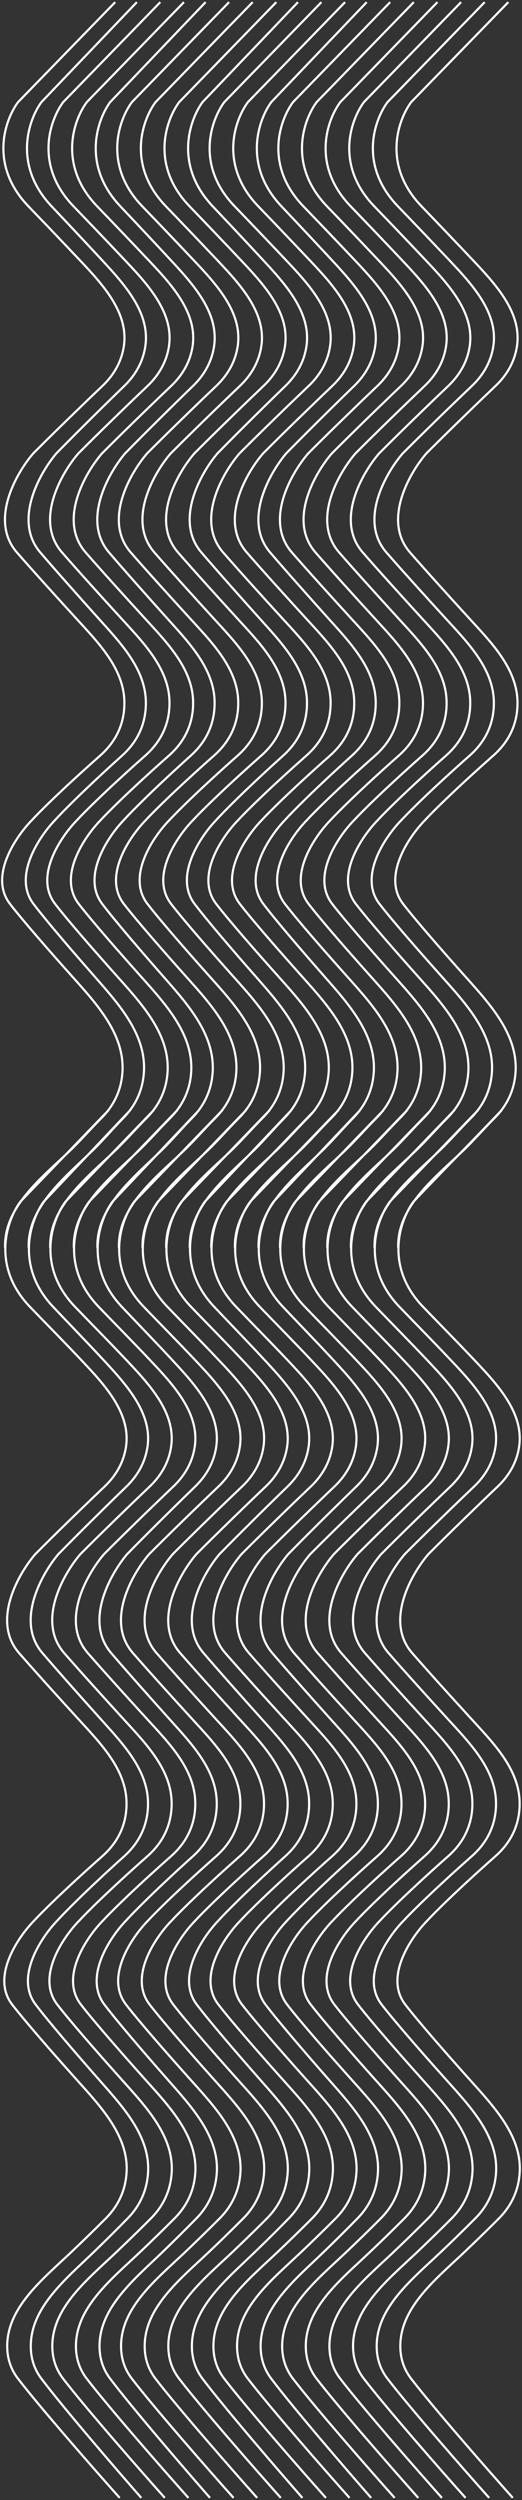 <svg width="243" height="1163" viewBox="0 0 243 1163" fill="none" xmlns="http://www.w3.org/2000/svg">
<rect x="0" y="0" width="243" height="1163" fill="#333333" stroke="none"/>
<path d="M178.5 516.5L137.5 559C131.399 567.166 123.482 588.8 142 608C150.268 616.572 158.172 624.6 164.582 631.379C175.937 643.389 189.2 656.963 186.615 673.288C185.653 679.363 182.775 685.716 176.712 691.5C160.778 706.7 148.54 718.833 144.413 723C136.518 732.167 123.958 754.2 136.877 769C144.573 777.816 155.198 789.554 164.428 799.648C174.718 810.901 186.418 822.793 186.885 838.034C187.144 846.482 184.449 855.703 175.635 863.5C157.548 879.5 146.925 890.167 143.875 893.5C136.339 901.167 123.742 919.7 133.647 932.5C139.809 940.463 151.986 954.387 163.073 966.783C174.576 979.643 187.99 993.489 186.92 1010.71C186.476 1017.87 183.831 1025.39 177.249 1032C171.744 1037.53 166.338 1042.78 161.39 1047.48C147.817 1060.38 130.669 1073.81 131.373 1092.53C131.553 1097.31 132.972 1102.12 136.338 1106.5C147.104 1120.5 172.404 1149.33 183.709 1162M189.5 516.5L148.5 559C142.399 567.166 134.482 588.8 153 608C161.268 616.572 169.172 624.6 175.582 631.379C186.937 643.389 200.2 656.963 197.615 673.288C196.653 679.363 193.775 685.716 187.712 691.5C171.778 706.7 159.54 718.833 155.413 723C147.518 732.167 134.958 754.2 147.877 769C155.573 777.816 166.198 789.554 175.428 799.648C185.718 810.901 197.418 822.793 197.885 838.034C198.144 846.482 195.449 855.703 186.635 863.5C168.548 879.5 157.925 890.167 154.875 893.5C147.339 901.167 134.742 919.7 144.647 932.5C150.809 940.463 162.986 954.387 174.073 966.783C185.576 979.643 198.99 993.489 197.92 1010.71C197.476 1017.87 194.831 1025.39 188.249 1032C182.744 1037.53 177.338 1042.78 172.39 1047.48C158.817 1060.38 141.669 1073.81 142.373 1092.53C142.553 1097.31 143.972 1102.12 147.338 1106.5C158.104 1120.5 183.404 1149.33 194.709 1162M200.5 516.5L159.5 559C153.399 567.166 145.482 588.8 164 608C172.268 616.572 180.172 624.6 186.582 631.379C197.937 643.389 211.2 656.963 208.615 673.288C207.653 679.363 204.775 685.716 198.712 691.5C182.778 706.7 170.54 718.833 166.413 723C158.518 732.167 145.958 754.2 158.877 769C166.573 777.816 177.198 789.554 186.428 799.648C196.718 810.901 208.418 822.793 208.885 838.034C209.144 846.482 206.449 855.703 197.635 863.5C179.548 879.5 168.925 890.167 165.875 893.5C158.339 901.167 145.742 919.7 155.647 932.5C161.809 940.463 173.986 954.387 185.073 966.783C196.576 979.643 209.99 993.489 208.92 1010.71C208.476 1017.87 205.831 1025.39 199.249 1032C193.744 1037.53 188.338 1042.78 183.39 1047.48C169.817 1060.38 152.669 1073.81 153.373 1092.53C153.553 1097.31 154.972 1102.12 158.338 1106.5C169.104 1120.5 194.404 1149.33 205.709 1162M211.5 516.5L170.5 559C164.399 567.166 156.482 588.8 175 608C183.268 616.572 191.172 624.6 197.582 631.379C208.937 643.389 222.2 656.963 219.615 673.288C218.653 679.363 215.775 685.716 209.712 691.5C193.778 706.7 181.54 718.833 177.413 723C169.518 732.167 156.958 754.2 169.877 769C177.573 777.816 188.198 789.554 197.428 799.648C207.718 810.901 219.418 822.793 219.885 838.034C220.144 846.482 217.449 855.703 208.635 863.5C190.548 879.5 179.925 890.167 176.875 893.5C169.339 901.167 156.742 919.7 166.647 932.5C172.809 940.463 184.986 954.387 196.073 966.783C207.576 979.643 220.99 993.489 219.92 1010.71C219.476 1017.87 216.831 1025.39 210.249 1032C204.744 1037.53 199.338 1042.78 194.39 1047.48C180.817 1060.38 163.669 1073.81 164.373 1092.53C164.553 1097.31 165.972 1102.12 169.338 1106.5C180.104 1120.5 205.404 1149.33 216.709 1162M222.5 516.5L181.5 559C175.399 567.166 167.482 588.8 186 608C194.268 616.572 202.172 624.6 208.582 631.379C219.937 643.389 233.2 656.963 230.615 673.288C229.653 679.363 226.775 685.716 220.712 691.5C204.778 706.7 192.54 718.833 188.413 723C180.518 732.167 167.958 754.2 180.877 769C188.573 777.816 199.198 789.554 208.428 799.648C218.718 810.901 230.418 822.793 230.885 838.034C231.144 846.482 228.449 855.703 219.635 863.5C201.548 879.5 190.925 890.167 187.875 893.5C180.339 901.167 167.742 919.7 177.647 932.5C183.809 940.463 195.986 954.387 207.073 966.783C218.576 979.643 231.99 993.489 230.92 1010.71C230.476 1017.87 227.831 1025.39 221.249 1032C215.744 1037.53 210.338 1042.78 205.39 1047.48C191.817 1060.38 174.669 1073.81 175.373 1092.53C175.553 1097.31 176.972 1102.12 180.338 1106.5C191.104 1120.5 216.404 1149.33 227.709 1162M233.5 516.5C216.232 534.659 209.768 540.84 192.5 559C186.399 567.166 178.482 588.8 197 608C205.268 616.572 213.172 624.6 219.582 631.379C230.937 643.389 244.2 656.963 241.615 673.288C240.653 679.363 237.775 685.716 231.712 691.5C215.778 706.7 203.54 718.833 199.413 723C191.518 732.167 178.958 754.2 191.877 769C199.573 777.816 210.198 789.554 219.428 799.648C229.718 810.901 241.418 822.793 241.885 838.034C242.144 846.482 239.449 855.703 230.635 863.5C212.548 879.5 201.925 890.167 198.875 893.5C191.339 901.167 178.742 919.7 188.647 932.5C194.809 940.463 206.986 954.387 218.073 966.783C229.576 979.643 242.99 993.489 241.92 1010.71C241.476 1017.87 238.831 1025.39 232.249 1032C226.744 1037.53 221.338 1042.78 216.39 1047.48C202.817 1060.38 185.669 1073.81 186.373 1092.53C186.553 1097.31 187.972 1102.12 191.338 1106.5C202.104 1120.5 227.404 1149.33 238.709 1162M167.577 516.5L127.37 559C121.376 567.166 113.592 588.8 131.785 608C139.88 616.544 147.628 624.546 153.912 631.311C165.111 643.367 178.123 656.948 175.633 673.213C174.7 679.31 171.874 685.692 165.892 691.5C150.238 706.7 138.215 718.833 134.16 723C126.404 732.167 114.064 754.2 126.756 769C134.301 777.797 144.71 789.503 153.764 799.581C163.913 810.878 175.408 822.807 175.886 837.985C176.152 846.446 173.51 855.688 164.835 863.5C147.065 879.5 136.629 890.167 133.632 893.5C126.228 901.167 113.852 919.7 123.583 932.5C129.627 940.45 141.56 954.34 152.438 966.72C163.774 979.622 176.935 993.486 175.927 1010.63C175.504 1017.82 172.911 1025.37 166.42 1032C161.076 1037.46 155.826 1042.65 151.011 1047.31C137.57 1060.32 120.632 1073.87 121.351 1092.57C121.534 1097.34 122.93 1102.14 126.227 1106.5C136.804 1120.5 161.66 1149.33 172.767 1162M157.5 516.5L116.5 559C110.399 567.166 102.482 588.8 121 608C129.268 616.572 137.172 624.6 143.582 631.379C154.937 643.389 168.2 656.963 165.615 673.288C164.653 679.363 161.775 685.716 155.712 691.5C139.778 706.7 127.54 718.833 123.413 723C115.518 732.167 102.958 754.2 115.877 769C123.573 777.816 134.198 789.554 143.428 799.648C153.718 810.901 165.418 822.793 165.885 838.034C166.144 846.482 163.449 855.703 154.635 863.5C136.548 879.5 125.925 890.167 122.875 893.5C115.339 901.167 102.742 919.7 112.647 932.5C118.809 940.463 130.986 954.387 142.073 966.783C153.576 979.643 166.99 993.489 165.92 1010.71C165.476 1017.87 162.831 1025.39 156.249 1032C150.744 1037.53 145.338 1042.78 140.39 1047.48C126.817 1060.38 109.669 1073.81 110.373 1092.53C110.553 1097.31 111.972 1102.12 115.338 1106.5C126.104 1120.5 151.404 1149.33 162.709 1162M146.5 516.5L105.5 559C99.399 567.166 91.482 588.8 110 608C118.268 616.572 126.172 624.6 132.582 631.379C143.937 643.389 157.2 656.963 154.615 673.288C153.653 679.363 150.775 685.716 144.712 691.5C128.778 706.7 116.54 718.833 112.413 723C104.518 732.167 91.958 754.2 104.877 769C112.573 777.816 123.198 789.554 132.428 799.648C142.718 810.901 154.418 822.793 154.885 838.034C155.144 846.482 152.449 855.703 143.635 863.5C125.548 879.5 114.925 890.167 111.875 893.5C104.339 901.167 91.742 919.7 101.647 932.5C107.809 940.463 119.986 954.387 131.073 966.783C142.576 979.643 155.99 993.489 154.92 1010.71C154.476 1017.87 151.831 1025.39 145.249 1032C139.744 1037.53 134.338 1042.78 129.39 1047.48C115.817 1060.38 98.668 1073.81 99.373 1092.53C99.553 1097.31 100.972 1102.12 104.338 1106.5C115.104 1120.5 140.404 1149.33 151.709 1162M135.577 516.5L95.37 559C89.376 567.166 81.592 588.8 99.785 608C107.88 616.544 115.628 624.546 121.912 631.311C133.111 643.367 146.123 656.948 143.633 673.213C142.7 679.31 139.874 685.692 133.892 691.5C118.238 706.7 106.215 718.833 102.16 723C94.404 732.167 82.064 754.2 94.756 769C102.301 777.797 112.71 789.503 121.764 799.581C131.913 810.878 143.408 822.807 143.886 837.985C144.152 846.446 141.51 855.688 132.835 863.5C115.065 879.5 104.628 890.167 101.632 893.5C94.228 901.167 81.852 919.7 91.583 932.5C97.627 940.45 109.56 954.34 120.438 966.72C131.774 979.622 144.935 993.486 143.927 1010.63C143.504 1017.82 140.911 1025.37 134.42 1032C129.076 1037.46 123.826 1042.65 119.011 1047.31C105.57 1060.32 88.632 1073.87 89.35 1092.57C89.534 1097.34 90.93 1102.14 94.227 1106.5C104.804 1120.5 129.66 1149.33 140.767 1162M125.5 516.5L84.5 559C78.399 567.166 70.482 588.8 89 608C97.268 616.572 105.172 624.6 111.582 631.379C122.937 643.389 136.2 656.963 133.615 673.288C132.653 679.363 129.775 685.716 123.712 691.5C107.778 706.7 95.54 718.833 91.413 723C83.518 732.167 70.958 754.2 83.877 769C91.573 777.816 102.198 789.554 111.428 799.648C121.718 810.901 133.418 822.793 133.885 838.034C134.144 846.482 131.449 855.703 122.635 863.5C104.548 879.5 93.925 890.167 90.875 893.5C83.339 901.167 70.742 919.7 80.647 932.5C86.809 940.463 98.986 954.387 110.073 966.783C121.576 979.643 134.99 993.489 133.92 1010.71C133.476 1017.87 130.831 1025.39 124.249 1032C118.744 1037.53 113.338 1042.78 108.39 1047.48C94.817 1060.38 77.668 1073.81 78.373 1092.53C78.553 1097.31 79.972 1102.12 83.338 1106.5C94.104 1120.5 119.404 1149.33 130.709 1162M114.5 516.5L73.5 559C67.399 567.166 59.482 588.8 78 608C86.268 616.572 94.172 624.6 100.582 631.379C111.937 643.389 125.2 656.963 122.615 673.288C121.653 679.363 118.775 685.716 112.712 691.5C96.778 706.7 84.54 718.833 80.413 723C72.518 732.167 59.958 754.2 72.877 769C80.573 777.816 91.198 789.554 100.428 799.648C110.718 810.901 122.418 822.793 122.885 838.034C123.144 846.482 120.449 855.703 111.635 863.5C93.548 879.5 82.925 890.167 79.875 893.5C72.339 901.167 59.742 919.7 69.647 932.5C75.809 940.463 87.986 954.387 99.073 966.783C110.576 979.643 123.99 993.489 122.92 1010.71C122.476 1017.87 119.831 1025.39 113.249 1032C107.744 1037.53 102.338 1042.78 97.39 1047.48C83.817 1060.38 66.668 1073.81 67.373 1092.53C67.553 1097.31 68.972 1102.12 72.338 1106.5C83.104 1120.5 108.404 1149.33 119.709 1162M103.5 516.5L62.5 559C56.399 567.166 48.482 588.8 67 608C75.268 616.572 83.172 624.6 89.582 631.379C100.937 643.389 114.2 656.963 111.615 673.288C110.653 679.363 107.775 685.716 101.712 691.5C85.778 706.7 73.54 718.833 69.413 723C61.518 732.167 48.958 754.2 61.877 769C69.573 777.816 80.198 789.554 89.428 799.648C99.718 810.901 111.418 822.793 111.885 838.034C112.144 846.482 109.449 855.703 100.635 863.5C82.548 879.5 71.925 890.167 68.875 893.5C61.339 901.167 48.742 919.7 58.647 932.5C64.809 940.463 76.986 954.387 88.073 966.783C99.576 979.643 112.99 993.489 111.92 1010.71C111.476 1017.87 108.831 1025.39 102.249 1032C96.744 1037.53 91.338 1042.78 86.39 1047.48C72.817 1060.38 55.669 1073.81 56.373 1092.53C56.553 1097.31 57.972 1102.12 61.338 1106.5C72.104 1120.5 97.404 1149.33 108.709 1162M92.577 516.5L52.37 559C46.376 567.166 38.592 588.8 56.785 608C64.88 616.544 72.628 624.546 78.912 631.311C90.111 643.367 103.123 656.948 100.633 673.213C99.7 679.31 96.874 685.692 90.892 691.5C75.238 706.7 63.215 718.833 59.16 723C51.404 732.167 39.064 754.2 51.756 769C59.301 777.797 69.71 789.503 78.764 799.581C88.913 810.878 100.408 822.807 100.886 837.985C101.152 846.446 98.51 855.688 89.835 863.5C72.065 879.5 61.629 890.167 58.632 893.5C51.227 901.167 38.852 919.7 48.583 932.5C54.627 940.45 66.559 954.34 77.438 966.72C88.774 979.622 101.935 993.486 100.927 1010.63C100.504 1017.82 97.911 1025.37 91.42 1032C86.076 1037.46 80.826 1042.65 76.011 1047.31C62.57 1060.32 45.632 1073.87 46.351 1092.57C46.534 1097.34 47.93 1102.14 51.227 1106.5C61.804 1120.5 86.66 1149.33 97.766 1162M82.5 516.5L41.5 559C35.399 567.166 27.482 588.8 46 608C54.268 616.572 62.172 624.6 68.582 631.379C79.937 643.389 93.2 656.963 90.615 673.288C89.653 679.363 86.775 685.716 80.712 691.5C64.778 706.7 52.54 718.833 48.413 723C40.518 732.167 27.958 754.2 40.877 769C48.573 777.816 59.198 789.554 68.428 799.648C78.718 810.901 90.418 822.793 90.885 838.034C91.144 846.482 88.449 855.703 79.635 863.5C61.548 879.5 50.925 890.167 47.875 893.5C40.339 901.167 27.742 919.7 37.647 932.5C43.809 940.463 55.986 954.387 67.073 966.783C78.576 979.643 91.99 993.489 90.92 1010.71C90.476 1017.87 87.831 1025.39 81.249 1032C75.744 1037.53 70.338 1042.78 65.39 1047.48C51.817 1060.38 34.669 1073.81 35.373 1092.53C35.553 1097.31 36.972 1102.12 40.338 1106.5C51.104 1120.5 76.404 1149.33 87.709 1162M71.5 516.5L30.5 559C24.399 567.166 16.482 588.8 35 608C43.268 616.572 51.172 624.6 57.582 631.379C68.937 643.389 82.2 656.963 79.615 673.288C78.653 679.363 75.775 685.716 69.712 691.5C53.778 706.7 41.54 718.833 37.413 723C29.518 732.167 16.958 754.2 29.877 769C37.573 777.816 48.198 789.554 57.428 799.648C67.718 810.901 79.418 822.793 79.885 838.034C80.144 846.482 77.449 855.703 68.635 863.5C50.548 879.5 39.925 890.167 36.875 893.5C29.339 901.167 16.742 919.7 26.647 932.5C32.809 940.463 44.986 954.387 56.073 966.783C67.576 979.643 80.99 993.489 79.92 1010.71C79.476 1017.87 76.831 1025.39 70.249 1032C64.744 1037.53 59.338 1042.78 54.39 1047.48C40.817 1060.38 23.669 1073.81 24.373 1092.53C24.553 1097.31 25.972 1102.12 29.338 1106.5C40.104 1120.5 65.404 1149.33 76.709 1162M60.577 516.5L20.37 559C14.376 567.166 6.592 588.8 24.785 608C32.88 616.544 40.628 624.546 46.912 631.311C58.111 643.367 71.123 656.948 68.633 673.213C67.7 679.31 64.874 685.692 58.892 691.5C43.238 706.7 31.215 718.833 27.16 723C19.404 732.167 7.064 754.2 19.756 769C27.301 777.797 37.71 789.503 46.764 799.581C56.913 810.878 68.408 822.807 68.886 837.985C69.152 846.446 66.51 855.688 57.834 863.5C40.065 879.5 29.628 890.167 26.632 893.5C19.227 901.167 6.852 919.7 16.583 932.5C22.627 940.45 34.559 954.34 45.438 966.72C56.774 979.622 69.935 993.486 68.927 1010.63C68.504 1017.82 65.911 1025.37 59.42 1032C54.076 1037.46 48.826 1042.65 44.011 1047.31C30.57 1060.32 13.632 1073.87 14.351 1092.57C14.534 1097.34 15.93 1102.14 19.227 1106.5C29.804 1120.5 54.66 1149.33 65.766 1162M50.5 516.5L9.5 559C3.399 567.166 -4.518 588.8 14 608C22.268 616.572 30.172 624.6 36.582 631.379C47.937 643.389 61.2 656.963 58.615 673.288C57.653 679.363 54.775 685.716 48.712 691.5C32.778 706.7 20.54 718.833 16.413 723C8.518 732.167 -4.042 754.2 8.877 769C16.573 777.816 27.198 789.554 36.428 799.648C46.718 810.901 58.418 822.793 58.885 838.034C59.144 846.482 56.449 855.703 47.635 863.5C29.548 879.5 18.925 890.167 15.875 893.5C8.339 901.167 -4.258 919.7 5.647 932.5C11.809 940.463 23.986 954.387 35.073 966.783C46.576 979.643 59.99 993.489 58.92 1010.71C58.476 1017.87 55.831 1025.39 49.249 1032C43.744 1037.53 38.338 1042.78 33.39 1047.48C19.817 1060.38 2.669 1073.81 3.373 1092.53C3.553 1097.31 4.972 1102.12 8.338 1106.5C19.104 1120.5 44.404 1149.33 55.709 1162M181.632 1L136.414 47.5C130.314 55.667 122.742 76.8 141.259 96C149.527 104.572 157.172 112.6 163.582 119.379C174.937 131.389 188.2 144.963 185.615 161.288C184.653 167.363 181.775 173.716 175.712 179.5C159.778 194.7 147.54 206.833 143.413 211C135.518 220.167 122.958 242.2 135.877 257C143.573 265.816 154.198 277.554 163.428 287.648C173.718 298.901 185.418 310.792 185.885 326.034C186.144 334.482 183.449 343.703 174.635 351.5C156.548 367.5 145.925 378.167 142.875 381.5C135.339 389.167 122.742 407.7 132.647 420.5C138.809 428.463 150.986 442.387 162.073 454.783L162.298 455.034C173.738 467.824 186.062 481.601 185 498.71C184.555 505.871 181.911 513.391 175.329 520C169.824 525.528 165.338 530.777 160.39 535.479C146.817 548.378 129.669 561.814 130.373 580.526M192.632 1L147.414 47.5C141.314 55.667 133.742 76.8 152.259 96C160.527 104.572 168.172 112.6 174.582 119.379C185.937 131.389 199.2 144.963 196.615 161.288C195.653 167.363 192.775 173.716 186.712 179.5C170.778 194.7 158.54 206.833 154.413 211C146.518 220.167 133.958 242.2 146.877 257C154.573 265.816 165.198 277.554 174.428 287.648C184.718 298.901 196.418 310.792 196.885 326.034C197.144 334.482 194.449 343.703 185.635 351.5C167.548 367.5 156.925 378.167 153.875 381.5C146.339 389.167 133.742 407.7 143.647 420.5C149.809 428.463 161.986 442.387 173.073 454.783L173.298 455.034C184.738 467.824 197.062 481.601 196 498.71C195.555 505.871 192.911 513.391 186.329 520C180.824 525.528 176.338 530.777 171.39 535.479C157.817 548.378 140.669 561.814 141.373 580.526M203.632 1L158.414 47.5C152.314 55.667 144.742 76.8 163.259 96C171.527 104.572 179.172 112.6 185.582 119.379C196.937 131.389 210.2 144.963 207.615 161.288C206.653 167.363 203.775 173.716 197.712 179.5C181.778 194.7 169.54 206.833 165.413 211C157.518 220.167 144.958 242.2 157.877 257C165.573 265.816 176.198 277.554 185.428 287.648C195.718 298.901 207.418 310.792 207.885 326.034C208.144 334.482 205.449 343.703 196.635 351.5C178.548 367.5 167.925 378.167 164.875 381.5C157.339 389.167 144.742 407.7 154.647 420.5C160.809 428.463 172.986 442.387 184.073 454.783L184.298 455.034C195.738 467.824 208.062 481.601 207 498.71C206.555 505.871 203.911 513.391 197.329 520C191.824 525.528 187.338 530.777 182.39 535.479C168.817 548.378 151.669 561.814 152.373 580.526M214.632 1L169.414 47.5C163.314 55.667 155.742 76.8 174.259 96C182.527 104.572 190.172 112.6 196.582 119.379C207.937 131.389 221.2 144.963 218.615 161.288C217.653 167.363 214.775 173.716 208.712 179.5C192.778 194.7 180.54 206.833 176.413 211C168.518 220.167 155.958 242.2 168.877 257C176.573 265.816 187.198 277.554 196.428 287.648C206.718 298.901 218.418 310.792 218.885 326.034C219.144 334.482 216.449 343.703 207.635 351.5C189.548 367.5 178.925 378.167 175.875 381.5C168.339 389.167 155.742 407.7 165.647 420.5C171.809 428.463 183.986 442.387 195.073 454.783L195.298 455.034C206.738 467.824 219.062 481.601 218 498.71C217.555 505.871 214.911 513.391 208.329 520C202.824 525.528 198.338 530.777 193.39 535.479C179.817 548.378 162.669 561.814 163.373 580.526M225.632 1L180.414 47.5C174.314 55.667 166.742 76.8 185.259 96C193.527 104.572 201.172 112.6 207.582 119.379C218.937 131.389 232.2 144.963 229.615 161.288C228.653 167.363 225.775 173.716 219.712 179.5C203.778 194.7 191.54 206.833 187.413 211C179.518 220.167 166.958 242.2 179.877 257C187.573 265.816 198.198 277.554 207.428 287.648C217.718 298.901 229.418 310.792 229.885 326.034C230.144 334.482 227.449 343.703 218.635 351.5C200.548 367.5 189.925 378.167 186.875 381.5C179.339 389.167 166.742 407.7 176.647 420.5C182.809 428.463 194.986 442.387 206.073 454.783L206.298 455.034C217.738 467.824 230.062 481.601 229 498.71C228.555 505.871 225.911 513.391 219.329 520C213.824 525.528 209.338 530.777 204.39 535.479C190.817 548.378 173.669 561.814 174.373 580.526M236.632 1L191.414 47.5C185.314 55.667 177.742 76.8 196.259 96C204.527 104.572 212.172 112.6 218.582 119.379C229.937 131.389 243.2 144.963 240.615 161.288C239.653 167.363 236.775 173.716 230.712 179.5C214.778 194.7 202.54 206.833 198.413 211C190.518 220.167 177.958 242.2 190.877 257C198.573 265.816 209.198 277.554 218.428 287.648C228.718 298.901 240.418 310.792 240.885 326.034C241.144 334.482 238.449 343.703 229.635 351.5C211.548 367.5 200.925 378.167 197.875 381.5C190.339 389.167 177.742 407.7 187.647 420.5C193.809 428.463 205.986 442.387 217.073 454.783L217.298 455.034C228.738 467.824 241.062 481.601 240 498.71C239.555 505.871 236.911 513.391 230.329 520C224.824 525.528 220.338 530.777 215.39 535.479C201.817 548.378 184.669 561.814 185.373 580.526M170.709 1L126.284 47.5C120.291 55.667 112.851 76.8 131.044 96C139.14 104.543 146.628 112.546 152.912 119.311C164.111 131.367 177.123 144.947 174.633 161.213C173.7 167.31 170.874 173.692 164.892 179.5C149.238 194.7 137.215 206.833 133.16 211C125.404 220.167 113.064 242.2 125.756 257C133.301 265.797 143.71 277.502 152.764 287.581C162.913 298.878 174.408 310.806 174.886 325.985C175.152 334.446 172.51 343.688 163.835 351.5C146.065 367.5 135.628 378.167 132.632 381.5C125.228 389.167 112.852 407.7 122.583 420.5C128.627 428.45 140.56 442.34 151.438 454.72L151.559 454.859C162.862 467.721 175.011 481.547 174.006 498.63C173.584 505.815 170.99 513.366 164.5 520C159.155 525.463 154.826 530.653 150.011 535.313C136.57 548.323 119.632 561.875 120.351 580.567M160.632 1L115.414 47.5C109.314 55.667 101.741 76.8 120.259 96C128.527 104.572 136.172 112.6 142.582 119.379C153.937 131.389 167.2 144.963 164.615 161.288C163.653 167.363 160.775 173.716 154.712 179.5C138.778 194.7 126.54 206.833 122.413 211C114.518 220.167 101.958 242.2 114.877 257C122.573 265.816 133.198 277.554 142.428 287.648C152.718 298.901 164.418 310.792 164.885 326.034C165.144 334.482 162.449 343.703 153.635 351.5C135.548 367.5 124.925 378.167 121.875 381.5C114.339 389.167 101.742 407.7 111.647 420.5C117.809 428.463 129.986 442.387 141.073 454.783L141.298 455.034C152.738 467.824 165.062 481.601 164 498.71C163.555 505.871 160.911 513.391 154.329 520C148.824 525.528 144.338 530.777 139.39 535.479C125.817 548.378 108.669 561.814 109.373 580.526M149.632 1L104.414 47.5C98.314 55.667 90.742 76.8 109.259 96C117.527 104.572 125.172 112.6 131.582 119.379C142.937 131.389 156.2 144.963 153.615 161.288C152.653 167.363 149.775 173.716 143.712 179.5C127.778 194.7 115.54 206.833 111.413 211C103.518 220.167 90.958 242.2 103.877 257C111.573 265.816 122.198 277.554 131.428 287.648C141.718 298.901 153.418 310.792 153.885 326.034C154.144 334.482 151.449 343.703 142.635 351.5C124.548 367.5 113.925 378.167 110.875 381.5C103.339 389.167 90.742 407.7 100.647 420.5C106.809 428.463 118.986 442.387 130.073 454.783L130.298 455.034C141.738 467.824 154.062 481.601 153 498.71C152.555 505.871 149.911 513.391 143.329 520C137.824 525.528 133.338 530.777 128.39 535.479C114.817 548.378 97.668 561.814 98.373 580.526M138.709 1L94.284 47.5C88.291 55.667 80.851 76.8 99.044 96C107.14 104.543 114.628 112.546 120.912 119.311C132.111 131.367 145.123 144.947 142.633 161.213C141.7 167.31 138.874 173.692 132.892 179.5C117.238 194.7 105.215 206.833 101.16 211C93.404 220.167 81.064 242.2 93.756 257C101.301 265.797 111.71 277.502 120.764 287.581C130.913 298.878 142.408 310.806 142.886 325.985C143.152 334.446 140.51 343.688 131.835 351.5C114.065 367.5 103.628 378.167 100.632 381.5C93.228 389.167 80.852 407.7 90.583 420.5C96.627 428.45 108.56 442.34 119.438 454.72L119.559 454.859C130.862 467.721 143.011 481.547 142.006 498.63C141.584 505.815 138.99 513.366 132.5 520C127.155 525.463 122.826 530.653 118.011 535.313C104.57 548.323 87.632 561.875 88.351 580.567M128.632 1L83.415 47.5C77.314 55.667 69.742 76.8 88.259 96C96.527 104.572 104.172 112.6 110.582 119.379C121.937 131.389 135.2 144.963 132.615 161.288C131.653 167.363 128.775 173.716 122.712 179.5C106.778 194.7 94.54 206.833 90.413 211C82.518 220.167 69.958 242.2 82.877 257C90.573 265.816 101.198 277.554 110.428 287.648C120.718 298.901 132.418 310.792 132.885 326.034C133.144 334.482 130.449 343.703 121.635 351.5C103.548 367.5 92.925 378.167 89.875 381.5C82.339 389.167 69.742 407.7 79.647 420.5C85.809 428.463 97.986 442.387 109.073 454.783L109.298 455.034C120.738 467.824 133.062 481.601 132 498.71C131.555 505.871 128.911 513.391 122.329 520C116.824 525.528 112.338 530.777 107.39 535.479C93.817 548.378 76.668 561.814 77.373 580.526M117.632 1L72.415 47.5C66.314 55.667 58.742 76.8 77.259 96C85.527 104.572 93.172 112.6 99.582 119.379C110.937 131.389 124.2 144.963 121.615 161.288C120.653 167.363 117.775 173.716 111.712 179.5C95.778 194.7 83.54 206.833 79.413 211C71.518 220.167 58.958 242.2 71.877 257C79.573 265.816 90.198 277.554 99.428 287.648C109.718 298.901 121.418 310.792 121.885 326.034C122.144 334.482 119.449 343.703 110.635 351.5C92.548 367.5 81.925 378.167 78.875 381.5C71.339 389.167 58.742 407.7 68.647 420.5C74.809 428.463 86.986 442.387 98.073 454.783L98.298 455.034C109.738 467.824 122.062 481.601 121 498.71C120.555 505.871 117.911 513.391 111.329 520C105.824 525.528 101.338 530.777 96.39 535.479C82.817 548.378 65.668 561.814 66.373 580.526M106.632 1L61.414 47.5C55.314 55.667 47.742 76.8 66.259 96C74.527 104.572 82.172 112.6 88.582 119.379C99.937 131.389 113.2 144.963 110.615 161.288C109.653 167.363 106.775 173.716 100.712 179.5C84.778 194.7 72.54 206.833 68.413 211C60.518 220.167 47.958 242.2 60.877 257C68.573 265.816 79.198 277.554 88.428 287.648C98.718 298.901 110.418 310.792 110.885 326.034C111.144 334.482 108.449 343.703 99.635 351.5C81.548 367.5 70.925 378.167 67.875 381.5C60.339 389.167 47.742 407.7 57.647 420.5C63.809 428.463 75.986 442.387 87.073 454.783L87.298 455.034C98.738 467.824 111.062 481.601 110 498.71C109.555 505.871 106.911 513.391 100.329 520C94.824 525.528 90.338 530.777 85.39 535.479C71.817 548.378 54.669 561.814 55.373 580.526M95.709 1L51.284 47.5C45.291 55.667 37.851 76.8 56.044 96C64.139 104.543 71.628 112.546 77.912 119.311C89.111 131.367 102.123 144.947 99.633 161.213C98.7 167.31 95.874 173.692 89.892 179.5C74.238 194.7 62.215 206.833 58.16 211C50.404 220.167 38.064 242.2 50.756 257C58.301 265.797 68.71 277.502 77.764 287.581C87.913 298.878 99.408 310.806 99.886 325.985C100.152 334.446 97.51 343.688 88.835 351.5C71.065 367.5 60.629 378.167 57.632 381.5C50.227 389.167 37.852 407.7 47.583 420.5C53.627 428.45 65.559 442.34 76.438 454.72L76.559 454.859C87.862 467.721 100.011 481.547 99.006 498.63C98.584 505.815 95.99 513.366 89.5 520C84.155 525.463 79.826 530.653 75.011 535.313C61.57 548.323 44.632 561.875 45.351 580.567M85.632 1L40.414 47.5C34.314 55.667 26.741 76.8 45.259 96C53.527 104.572 61.172 112.6 67.582 119.379C78.937 131.389 92.2 144.963 89.615 161.288C88.653 167.363 85.775 173.716 79.712 179.5C63.778 194.7 51.54 206.833 47.413 211C39.518 220.167 26.958 242.2 39.877 257C47.573 265.816 58.198 277.554 67.428 287.648C77.718 298.901 89.418 310.792 89.885 326.034C90.144 334.482 87.449 343.703 78.635 351.5C60.548 367.5 49.925 378.167 46.875 381.5C39.339 389.167 26.742 407.7 36.647 420.5C42.809 428.463 54.986 442.387 66.073 454.783L66.298 455.034C77.738 467.824 90.062 481.601 89 498.71C88.555 505.871 85.911 513.391 79.329 520C73.824 525.528 69.338 530.777 64.39 535.479C50.817 548.378 33.669 561.814 34.373 580.526M74.632 1L29.415 47.5C23.314 55.667 15.742 76.8 34.259 96C42.527 104.572 50.172 112.6 56.582 119.379C67.937 131.389 81.2 144.963 78.615 161.288C77.653 167.363 74.775 173.716 68.712 179.5C52.778 194.7 40.54 206.833 36.413 211C28.518 220.167 15.958 242.2 28.877 257C36.573 265.816 47.198 277.554 56.428 287.648C66.718 298.901 78.418 310.792 78.885 326.034C79.144 334.482 76.449 343.703 67.635 351.5C49.548 367.5 38.925 378.167 35.875 381.5C28.339 389.167 15.742 407.7 25.647 420.5C31.809 428.463 43.986 442.387 55.073 454.783L55.298 455.034C66.738 467.824 79.062 481.601 78 498.71C77.555 505.871 74.911 513.391 68.329 520C62.824 525.528 58.338 530.777 53.39 535.479C39.817 548.378 22.669 561.814 23.373 580.526M63.709 1L19.284 47.5C13.291 55.667 5.851 76.8 24.044 96C32.139 104.543 39.628 112.546 45.912 119.311C57.111 131.367 70.123 144.947 67.633 161.213C66.7 167.31 63.874 173.692 57.892 179.5C42.238 194.7 30.215 206.833 26.16 211C18.404 220.167 6.064 242.2 18.756 257C26.301 265.797 36.71 277.502 45.764 287.581C55.913 298.878 67.408 310.806 67.886 325.985C68.152 334.446 65.51 343.688 56.834 351.5C39.065 367.5 28.628 378.167 25.632 381.5C18.227 389.167 5.852 407.7 15.583 420.5C21.627 428.45 33.559 442.34 44.438 454.72L44.559 454.859C55.861 467.721 68.011 481.547 67.006 498.63C66.584 505.815 63.99 513.366 57.5 520C52.155 525.463 47.826 530.653 43.011 535.313C29.57 548.323 12.632 561.875 13.351 580.567M53.632 1L8.414 47.5C2.314 55.667 -5.259 76.8 13.259 96C21.527 104.572 29.172 112.6 35.582 119.379C46.937 131.389 60.2 144.963 57.615 161.288C56.653 167.363 53.775 173.716 47.712 179.5C31.778 194.7 19.54 206.833 15.413 211C7.518 220.167 -5.042 242.2 7.877 257C15.573 265.816 26.198 277.554 35.428 287.648C45.718 298.901 57.418 310.792 57.885 326.034C58.144 334.482 55.449 343.703 46.635 351.5C28.548 367.5 17.925 378.167 14.875 381.5C7.339 389.167 -5.258 407.7 4.647 420.5C10.809 428.463 22.986 442.387 34.073 454.783L34.298 455.034C45.738 467.824 58.062 481.601 57 498.71C56.555 505.871 53.911 513.391 47.329 520C41.824 525.528 37.338 530.777 32.39 535.479C18.817 548.378 1.669 561.814 2.373 580.526" stroke="#fff"/>
</svg>
